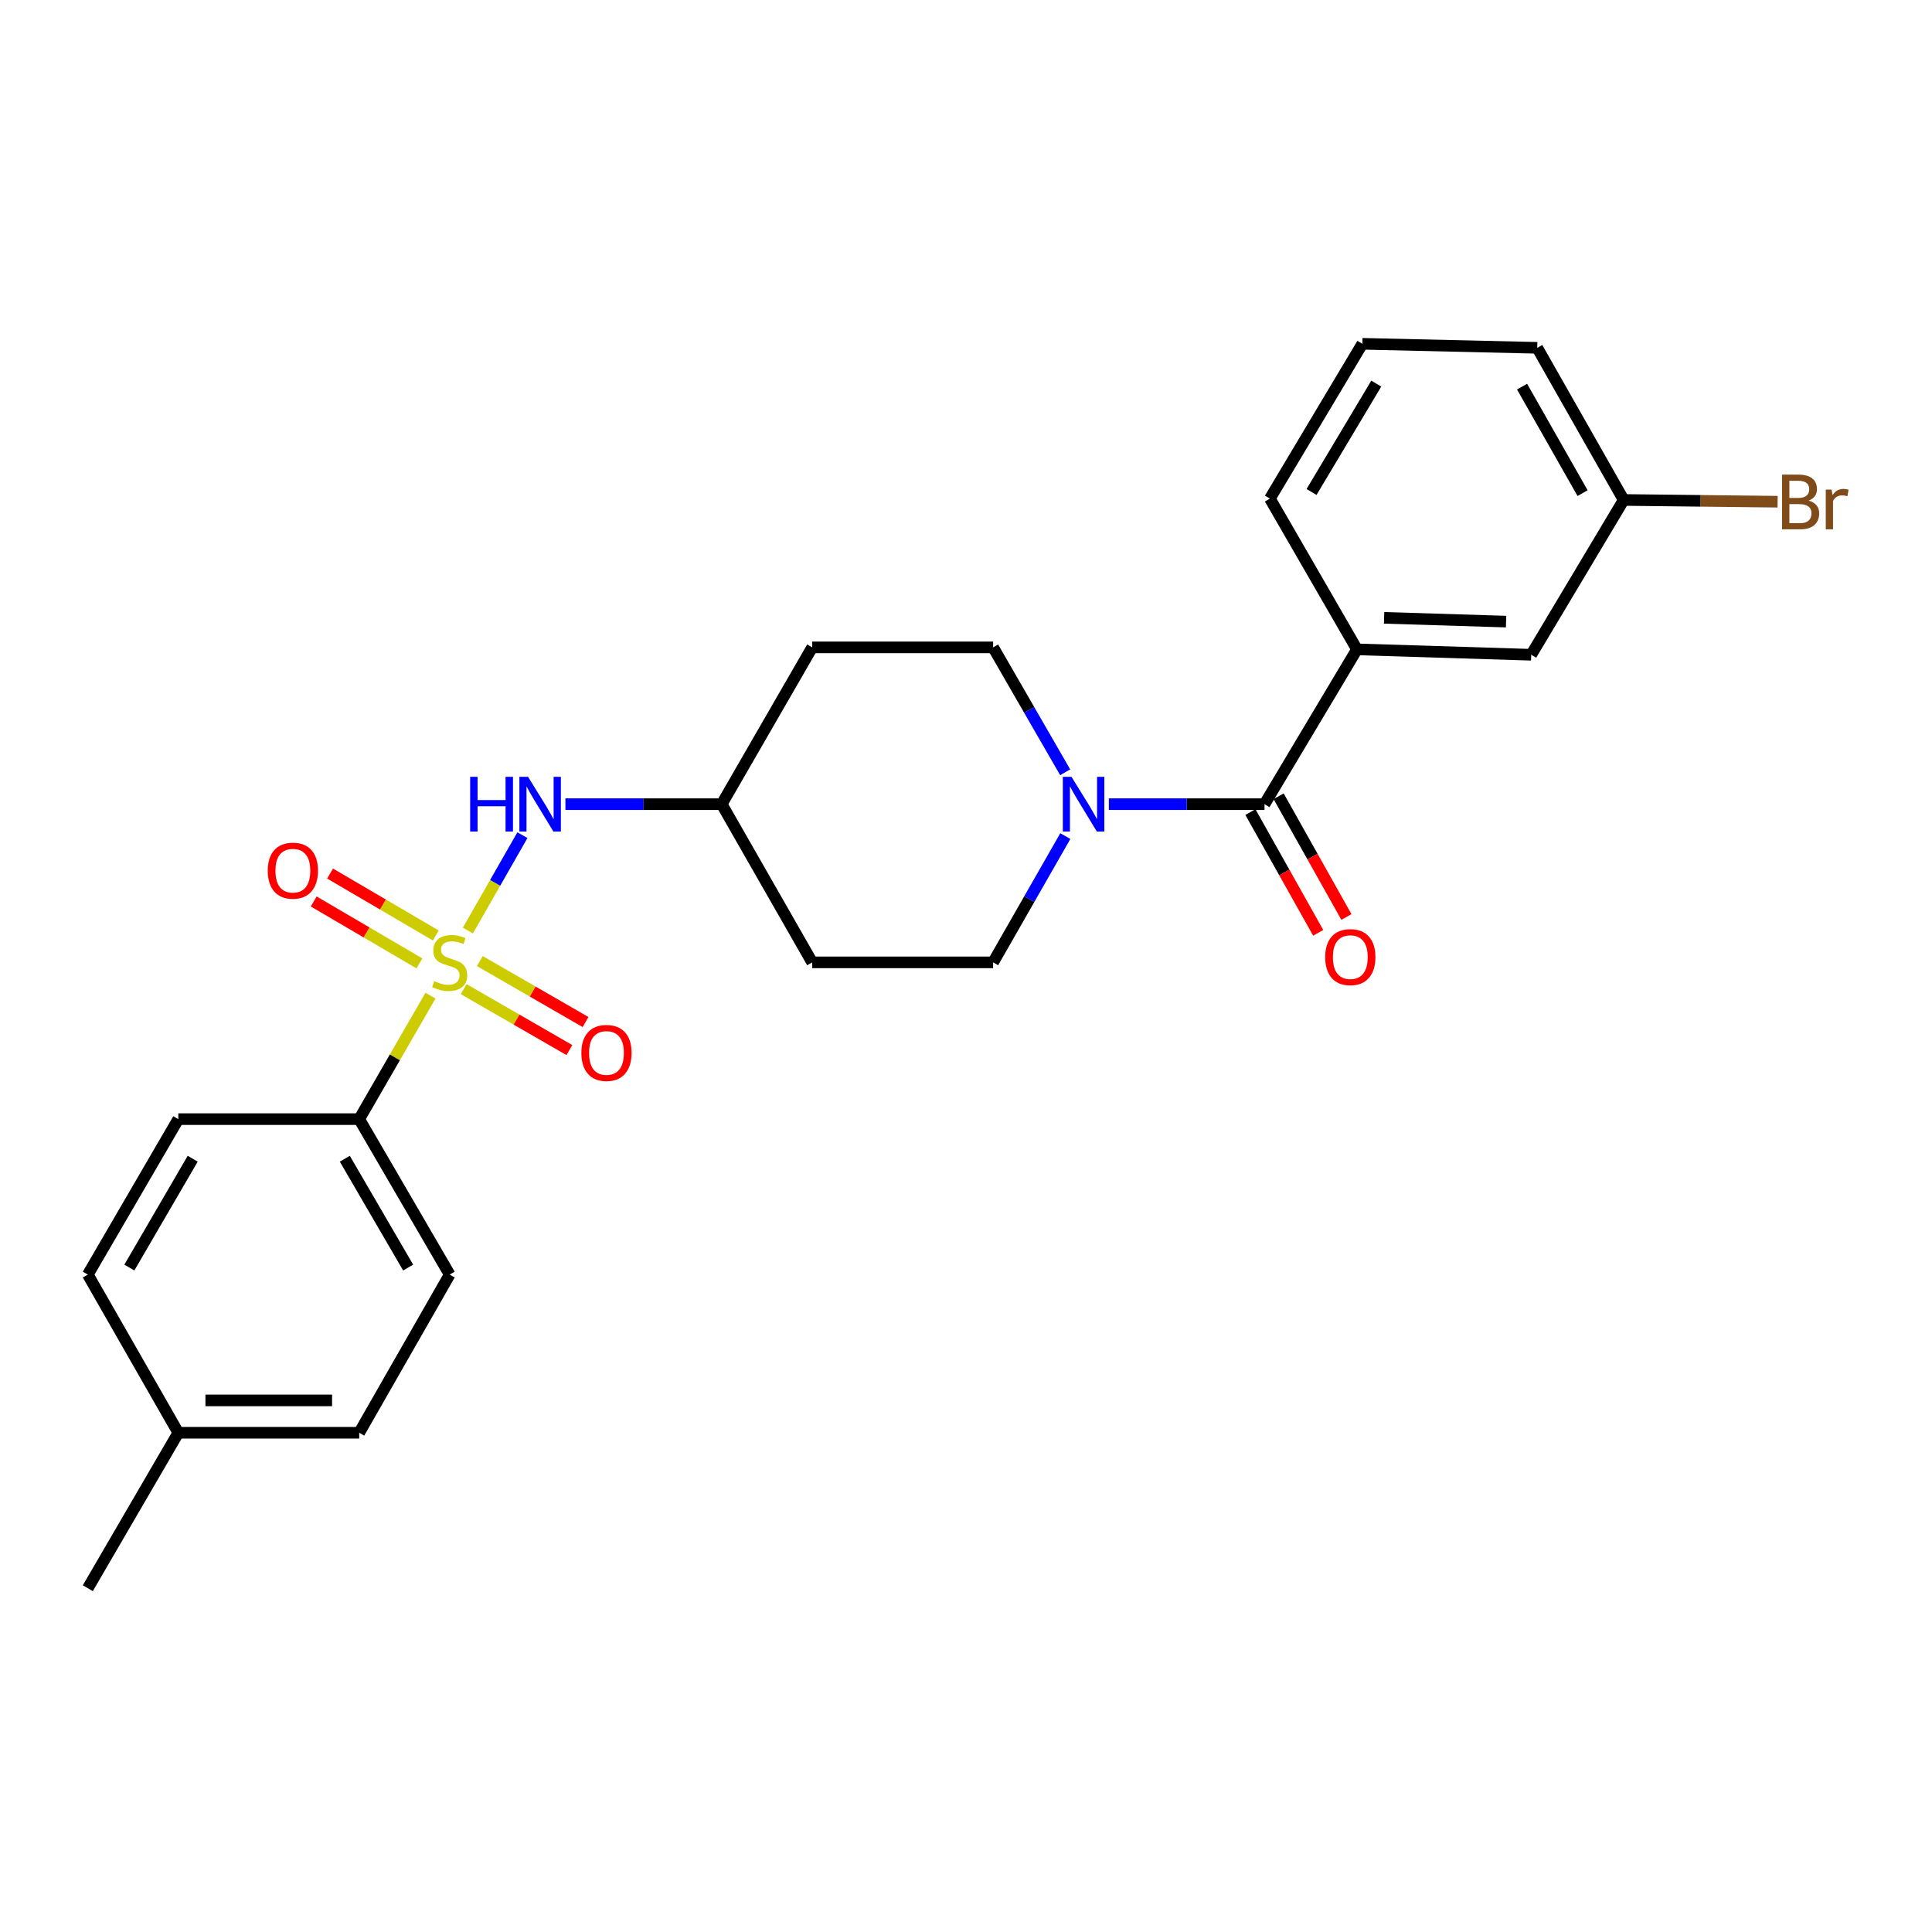 <?xml version='1.0' encoding='iso-8859-1'?>
<svg version='1.1' baseProfile='full'
              xmlns='http://www.w3.org/2000/svg'
                      xmlns:rdkit='http://www.rdkit.org/xml'
                      xmlns:xlink='http://www.w3.org/1999/xlink'
                  xml:space='preserve'
width='1000px' height='1000px' viewBox='0 0 1000 1000'>
<!-- END OF HEADER -->
<rect style='opacity:1.0;fill:#FFFFFF;stroke:none' width='1000' height='1000' x='0' y='0'> </rect>
<path class='bond-2' d='M 242.177,481.642 L 256.289,456.961' style='fill:none;fill-rule:evenodd;stroke:#CCCC00;stroke-width:6px;stroke-linecap:butt;stroke-linejoin:miter;stroke-opacity:1' />
<path class='bond-2' d='M 256.289,456.961 L 270.4,432.281' style='fill:none;fill-rule:evenodd;stroke:#0000FF;stroke-width:6px;stroke-linecap:butt;stroke-linejoin:miter;stroke-opacity:1' />
<path class='bond-4' d='M 222.816,515.342 L 204.372,547.301' style='fill:none;fill-rule:evenodd;stroke:#CCCC00;stroke-width:6px;stroke-linecap:butt;stroke-linejoin:miter;stroke-opacity:1' />
<path class='bond-4' d='M 204.372,547.301 L 185.928,579.259' style='fill:none;fill-rule:evenodd;stroke:#000000;stroke-width:6px;stroke-linecap:butt;stroke-linejoin:miter;stroke-opacity:1' />
<path class='bond-5' d='M 225.557,484.197 L 198.2,468.172' style='fill:none;fill-rule:evenodd;stroke:#CCCC00;stroke-width:6px;stroke-linecap:butt;stroke-linejoin:miter;stroke-opacity:1' />
<path class='bond-5' d='M 198.2,468.172 L 170.843,452.148' style='fill:none;fill-rule:evenodd;stroke:#FF0000;stroke-width:6px;stroke-linecap:butt;stroke-linejoin:miter;stroke-opacity:1' />
<path class='bond-5' d='M 217.091,498.651 L 189.733,482.626' style='fill:none;fill-rule:evenodd;stroke:#CCCC00;stroke-width:6px;stroke-linecap:butt;stroke-linejoin:miter;stroke-opacity:1' />
<path class='bond-5' d='M 189.733,482.626 L 162.376,466.601' style='fill:none;fill-rule:evenodd;stroke:#FF0000;stroke-width:6px;stroke-linecap:butt;stroke-linejoin:miter;stroke-opacity:1' />
<path class='bond-6' d='M 239.994,511.962 L 267.355,527.74' style='fill:none;fill-rule:evenodd;stroke:#CCCC00;stroke-width:6px;stroke-linecap:butt;stroke-linejoin:miter;stroke-opacity:1' />
<path class='bond-6' d='M 267.355,527.74 L 294.716,543.518' style='fill:none;fill-rule:evenodd;stroke:#FF0000;stroke-width:6px;stroke-linecap:butt;stroke-linejoin:miter;stroke-opacity:1' />
<path class='bond-6' d='M 248.361,497.451 L 275.723,513.229' style='fill:none;fill-rule:evenodd;stroke:#CCCC00;stroke-width:6px;stroke-linecap:butt;stroke-linejoin:miter;stroke-opacity:1' />
<path class='bond-6' d='M 275.723,513.229 L 303.084,529.007' style='fill:none;fill-rule:evenodd;stroke:#FF0000;stroke-width:6px;stroke-linecap:butt;stroke-linejoin:miter;stroke-opacity:1' />
<path class='bond-0' d='M 654.51,416.237 L 614.224,416.237' style='fill:none;fill-rule:evenodd;stroke:#000000;stroke-width:6px;stroke-linecap:butt;stroke-linejoin:miter;stroke-opacity:1' />
<path class='bond-0' d='M 614.224,416.237 L 573.937,416.237' style='fill:none;fill-rule:evenodd;stroke:#0000FF;stroke-width:6px;stroke-linecap:butt;stroke-linejoin:miter;stroke-opacity:1' />
<path class='bond-3' d='M 654.51,416.237 L 702.362,336.113' style='fill:none;fill-rule:evenodd;stroke:#000000;stroke-width:6px;stroke-linecap:butt;stroke-linejoin:miter;stroke-opacity:1' />
<path class='bond-9' d='M 647.208,420.338 L 664.754,451.585' style='fill:none;fill-rule:evenodd;stroke:#000000;stroke-width:6px;stroke-linecap:butt;stroke-linejoin:miter;stroke-opacity:1' />
<path class='bond-9' d='M 664.754,451.585 L 682.301,482.832' style='fill:none;fill-rule:evenodd;stroke:#FF0000;stroke-width:6px;stroke-linecap:butt;stroke-linejoin:miter;stroke-opacity:1' />
<path class='bond-9' d='M 661.813,412.136 L 679.36,443.384' style='fill:none;fill-rule:evenodd;stroke:#000000;stroke-width:6px;stroke-linecap:butt;stroke-linejoin:miter;stroke-opacity:1' />
<path class='bond-9' d='M 679.36,443.384 L 696.907,474.631' style='fill:none;fill-rule:evenodd;stroke:#FF0000;stroke-width:6px;stroke-linecap:butt;stroke-linejoin:miter;stroke-opacity:1' />
<path class='bond-1' d='M 551.335,399.735 L 532.686,367.407' style='fill:none;fill-rule:evenodd;stroke:#0000FF;stroke-width:6px;stroke-linecap:butt;stroke-linejoin:miter;stroke-opacity:1' />
<path class='bond-1' d='M 532.686,367.407 L 514.037,335.08' style='fill:none;fill-rule:evenodd;stroke:#000000;stroke-width:6px;stroke-linecap:butt;stroke-linejoin:miter;stroke-opacity:1' />
<path class='bond-26' d='M 551.411,432.755 L 532.724,465.438' style='fill:none;fill-rule:evenodd;stroke:#0000FF;stroke-width:6px;stroke-linecap:butt;stroke-linejoin:miter;stroke-opacity:1' />
<path class='bond-26' d='M 532.724,465.438 L 514.037,498.12' style='fill:none;fill-rule:evenodd;stroke:#000000;stroke-width:6px;stroke-linecap:butt;stroke-linejoin:miter;stroke-opacity:1' />
<path class='bond-11' d='M 292.663,416.237 L 333.109,416.237' style='fill:none;fill-rule:evenodd;stroke:#0000FF;stroke-width:6px;stroke-linecap:butt;stroke-linejoin:miter;stroke-opacity:1' />
<path class='bond-11' d='M 333.109,416.237 L 373.554,416.237' style='fill:none;fill-rule:evenodd;stroke:#000000;stroke-width:6px;stroke-linecap:butt;stroke-linejoin:miter;stroke-opacity:1' />
<path class='bond-10' d='M 702.362,336.113 L 792.555,338.905' style='fill:none;fill-rule:evenodd;stroke:#000000;stroke-width:6px;stroke-linecap:butt;stroke-linejoin:miter;stroke-opacity:1' />
<path class='bond-10' d='M 716.409,319.789 L 779.544,321.743' style='fill:none;fill-rule:evenodd;stroke:#000000;stroke-width:6px;stroke-linecap:butt;stroke-linejoin:miter;stroke-opacity:1' />
<path class='bond-21' d='M 702.362,336.113 L 657.293,258.073' style='fill:none;fill-rule:evenodd;stroke:#000000;stroke-width:6px;stroke-linecap:butt;stroke-linejoin:miter;stroke-opacity:1' />
<path class='bond-14' d='M 185.928,579.259 L 232.755,659.727' style='fill:none;fill-rule:evenodd;stroke:#000000;stroke-width:6px;stroke-linecap:butt;stroke-linejoin:miter;stroke-opacity:1' />
<path class='bond-14' d='M 178.474,599.754 L 211.254,656.082' style='fill:none;fill-rule:evenodd;stroke:#000000;stroke-width:6px;stroke-linecap:butt;stroke-linejoin:miter;stroke-opacity:1' />
<path class='bond-15' d='M 185.928,579.259 L 92.291,579.259' style='fill:none;fill-rule:evenodd;stroke:#000000;stroke-width:6px;stroke-linecap:butt;stroke-linejoin:miter;stroke-opacity:1' />
<path class='bond-7' d='M 514.037,335.08 L 420.382,335.08' style='fill:none;fill-rule:evenodd;stroke:#000000;stroke-width:6px;stroke-linecap:butt;stroke-linejoin:miter;stroke-opacity:1' />
<path class='bond-8' d='M 514.037,498.12 L 420.382,498.12' style='fill:none;fill-rule:evenodd;stroke:#000000;stroke-width:6px;stroke-linecap:butt;stroke-linejoin:miter;stroke-opacity:1' />
<path class='bond-16' d='M 792.555,338.905 L 840.415,258.78' style='fill:none;fill-rule:evenodd;stroke:#000000;stroke-width:6px;stroke-linecap:butt;stroke-linejoin:miter;stroke-opacity:1' />
<path class='bond-12' d='M 373.554,416.237 L 420.382,498.12' style='fill:none;fill-rule:evenodd;stroke:#000000;stroke-width:6px;stroke-linecap:butt;stroke-linejoin:miter;stroke-opacity:1' />
<path class='bond-13' d='M 373.554,416.237 L 420.382,335.08' style='fill:none;fill-rule:evenodd;stroke:#000000;stroke-width:6px;stroke-linecap:butt;stroke-linejoin:miter;stroke-opacity:1' />
<path class='bond-18' d='M 232.755,659.727 L 185.928,741.592' style='fill:none;fill-rule:evenodd;stroke:#000000;stroke-width:6px;stroke-linecap:butt;stroke-linejoin:miter;stroke-opacity:1' />
<path class='bond-17' d='M 92.291,579.259 L 45.455,659.727' style='fill:none;fill-rule:evenodd;stroke:#000000;stroke-width:6px;stroke-linecap:butt;stroke-linejoin:miter;stroke-opacity:1' />
<path class='bond-17' d='M 99.743,599.755 L 66.957,656.083' style='fill:none;fill-rule:evenodd;stroke:#000000;stroke-width:6px;stroke-linecap:butt;stroke-linejoin:miter;stroke-opacity:1' />
<path class='bond-20' d='M 840.415,258.78 L 880.251,259.234' style='fill:none;fill-rule:evenodd;stroke:#000000;stroke-width:6px;stroke-linecap:butt;stroke-linejoin:miter;stroke-opacity:1' />
<path class='bond-20' d='M 880.251,259.234 L 920.086,259.687' style='fill:none;fill-rule:evenodd;stroke:#7F4C19;stroke-width:6px;stroke-linecap:butt;stroke-linejoin:miter;stroke-opacity:1' />
<path class='bond-27' d='M 840.415,258.78 L 795.672,180.033' style='fill:none;fill-rule:evenodd;stroke:#000000;stroke-width:6px;stroke-linecap:butt;stroke-linejoin:miter;stroke-opacity:1' />
<path class='bond-27' d='M 819.14,255.243 L 787.82,200.121' style='fill:none;fill-rule:evenodd;stroke:#000000;stroke-width:6px;stroke-linecap:butt;stroke-linejoin:miter;stroke-opacity:1' />
<path class='bond-19' d='M 45.455,659.727 L 92.291,741.592' style='fill:none;fill-rule:evenodd;stroke:#000000;stroke-width:6px;stroke-linecap:butt;stroke-linejoin:miter;stroke-opacity:1' />
<path class='bond-25' d='M 185.928,741.592 L 92.291,741.592' style='fill:none;fill-rule:evenodd;stroke:#000000;stroke-width:6px;stroke-linecap:butt;stroke-linejoin:miter;stroke-opacity:1' />
<path class='bond-25' d='M 171.882,724.841 L 106.337,724.841' style='fill:none;fill-rule:evenodd;stroke:#000000;stroke-width:6px;stroke-linecap:butt;stroke-linejoin:miter;stroke-opacity:1' />
<path class='bond-24' d='M 92.291,741.592 L 45.455,822.051' style='fill:none;fill-rule:evenodd;stroke:#000000;stroke-width:6px;stroke-linecap:butt;stroke-linejoin:miter;stroke-opacity:1' />
<path class='bond-22' d='M 657.293,258.073 L 705.153,177.949' style='fill:none;fill-rule:evenodd;stroke:#000000;stroke-width:6px;stroke-linecap:butt;stroke-linejoin:miter;stroke-opacity:1' />
<path class='bond-22' d='M 678.853,254.644 L 712.355,198.557' style='fill:none;fill-rule:evenodd;stroke:#000000;stroke-width:6px;stroke-linecap:butt;stroke-linejoin:miter;stroke-opacity:1' />
<path class='bond-23' d='M 705.153,177.949 L 795.672,180.033' style='fill:none;fill-rule:evenodd;stroke:#000000;stroke-width:6px;stroke-linecap:butt;stroke-linejoin:miter;stroke-opacity:1' />
<path  class='atom-0' d='M 224.755 507.84
Q 225.075 507.96, 226.395 508.52
Q 227.715 509.08, 229.155 509.44
Q 230.635 509.76, 232.075 509.76
Q 234.755 509.76, 236.315 508.48
Q 237.875 507.16, 237.875 504.88
Q 237.875 503.32, 237.075 502.36
Q 236.315 501.4, 235.115 500.88
Q 233.915 500.36, 231.915 499.76
Q 229.395 499, 227.875 498.28
Q 226.395 497.56, 225.315 496.04
Q 224.275 494.52, 224.275 491.96
Q 224.275 488.4, 226.675 486.2
Q 229.115 484, 233.915 484
Q 237.195 484, 240.915 485.56
L 239.995 488.64
Q 236.595 487.24, 234.035 487.24
Q 231.275 487.24, 229.755 488.4
Q 228.235 489.52, 228.275 491.48
Q 228.275 493, 229.035 493.92
Q 229.835 494.84, 230.955 495.36
Q 232.115 495.88, 234.035 496.48
Q 236.595 497.28, 238.115 498.08
Q 239.635 498.88, 240.715 500.52
Q 241.835 502.12, 241.835 504.88
Q 241.835 508.8, 239.195 510.92
Q 236.595 513, 232.235 513
Q 229.715 513, 227.795 512.44
Q 225.915 511.92, 223.675 511
L 224.755 507.84
' fill='#CCCC00'/>
<path  class='atom-2' d='M 554.595 402.077
L 563.875 417.077
Q 564.795 418.557, 566.275 421.237
Q 567.755 423.917, 567.835 424.077
L 567.835 402.077
L 571.595 402.077
L 571.595 430.397
L 567.715 430.397
L 557.755 413.997
Q 556.595 412.077, 555.355 409.877
Q 554.155 407.677, 553.795 406.997
L 553.795 430.397
L 550.115 430.397
L 550.115 402.077
L 554.595 402.077
' fill='#0000FF'/>
<path  class='atom-3' d='M 243.354 402.077
L 247.194 402.077
L 247.194 414.117
L 261.674 414.117
L 261.674 402.077
L 265.514 402.077
L 265.514 430.397
L 261.674 430.397
L 261.674 417.317
L 247.194 417.317
L 247.194 430.397
L 243.354 430.397
L 243.354 402.077
' fill='#0000FF'/>
<path  class='atom-3' d='M 273.314 402.077
L 282.594 417.077
Q 283.514 418.557, 284.994 421.237
Q 286.474 423.917, 286.554 424.077
L 286.554 402.077
L 290.314 402.077
L 290.314 430.397
L 286.434 430.397
L 276.474 413.997
Q 275.314 412.077, 274.074 409.877
Q 272.874 407.677, 272.514 406.997
L 272.514 430.397
L 268.834 430.397
L 268.834 402.077
L 273.314 402.077
' fill='#0000FF'/>
<path  class='atom-6' d='M 138.589 450.656
Q 138.589 443.856, 141.949 440.056
Q 145.309 436.256, 151.589 436.256
Q 157.869 436.256, 161.229 440.056
Q 164.589 443.856, 164.589 450.656
Q 164.589 457.536, 161.189 461.456
Q 157.789 465.336, 151.589 465.336
Q 145.349 465.336, 141.949 461.456
Q 138.589 457.576, 138.589 450.656
M 151.589 462.136
Q 155.909 462.136, 158.229 459.256
Q 160.589 456.336, 160.589 450.656
Q 160.589 445.096, 158.229 442.296
Q 155.909 439.456, 151.589 439.456
Q 147.269 439.456, 144.909 442.256
Q 142.589 445.056, 142.589 450.656
Q 142.589 456.376, 144.909 459.256
Q 147.269 462.136, 151.589 462.136
' fill='#FF0000'/>
<path  class='atom-7' d='M 300.913 545
Q 300.913 538.2, 304.273 534.4
Q 307.633 530.6, 313.913 530.6
Q 320.193 530.6, 323.553 534.4
Q 326.913 538.2, 326.913 545
Q 326.913 551.88, 323.513 555.8
Q 320.113 559.68, 313.913 559.68
Q 307.673 559.68, 304.273 555.8
Q 300.913 551.92, 300.913 545
M 313.913 556.48
Q 318.233 556.48, 320.553 553.6
Q 322.913 550.68, 322.913 545
Q 322.913 539.44, 320.553 536.64
Q 318.233 533.8, 313.913 533.8
Q 309.593 533.8, 307.233 536.6
Q 304.913 539.4, 304.913 545
Q 304.913 550.72, 307.233 553.6
Q 309.593 556.48, 313.913 556.48
' fill='#FF0000'/>
<path  class='atom-10' d='M 685.918 495.399
Q 685.918 488.599, 689.278 484.799
Q 692.638 480.999, 698.918 480.999
Q 705.198 480.999, 708.558 484.799
Q 711.918 488.599, 711.918 495.399
Q 711.918 502.279, 708.518 506.199
Q 705.118 510.079, 698.918 510.079
Q 692.678 510.079, 689.278 506.199
Q 685.918 502.319, 685.918 495.399
M 698.918 506.879
Q 703.238 506.879, 705.558 503.999
Q 707.918 501.079, 707.918 495.399
Q 707.918 489.839, 705.558 487.039
Q 703.238 484.199, 698.918 484.199
Q 694.598 484.199, 692.238 486.999
Q 689.918 489.799, 689.918 495.399
Q 689.918 501.119, 692.238 503.999
Q 694.598 506.879, 698.918 506.879
' fill='#FF0000'/>
<path  class='atom-21' d='M 936.135 259.103
Q 938.855 259.863, 940.215 261.543
Q 941.615 263.183, 941.615 265.623
Q 941.615 269.543, 939.095 271.783
Q 936.615 273.983, 931.895 273.983
L 922.375 273.983
L 922.375 245.663
L 930.735 245.663
Q 935.575 245.663, 938.015 247.623
Q 940.455 249.583, 940.455 253.183
Q 940.455 257.463, 936.135 259.103
M 926.175 248.863
L 926.175 257.743
L 930.735 257.743
Q 933.535 257.743, 934.975 256.623
Q 936.455 255.463, 936.455 253.183
Q 936.455 248.863, 930.735 248.863
L 926.175 248.863
M 931.895 270.783
Q 934.655 270.783, 936.135 269.463
Q 937.615 268.143, 937.615 265.623
Q 937.615 263.303, 935.975 262.143
Q 934.375 260.943, 931.295 260.943
L 926.175 260.943
L 926.175 270.783
L 931.895 270.783
' fill='#7F4C19'/>
<path  class='atom-21' d='M 948.055 253.423
L 948.495 256.263
Q 950.655 253.063, 954.175 253.063
Q 955.295 253.063, 956.815 253.463
L 956.215 256.823
Q 954.495 256.423, 953.535 256.423
Q 951.855 256.423, 950.735 257.103
Q 949.655 257.743, 948.775 259.303
L 948.775 273.983
L 945.015 273.983
L 945.015 253.423
L 948.055 253.423
' fill='#7F4C19'/>
</svg>
